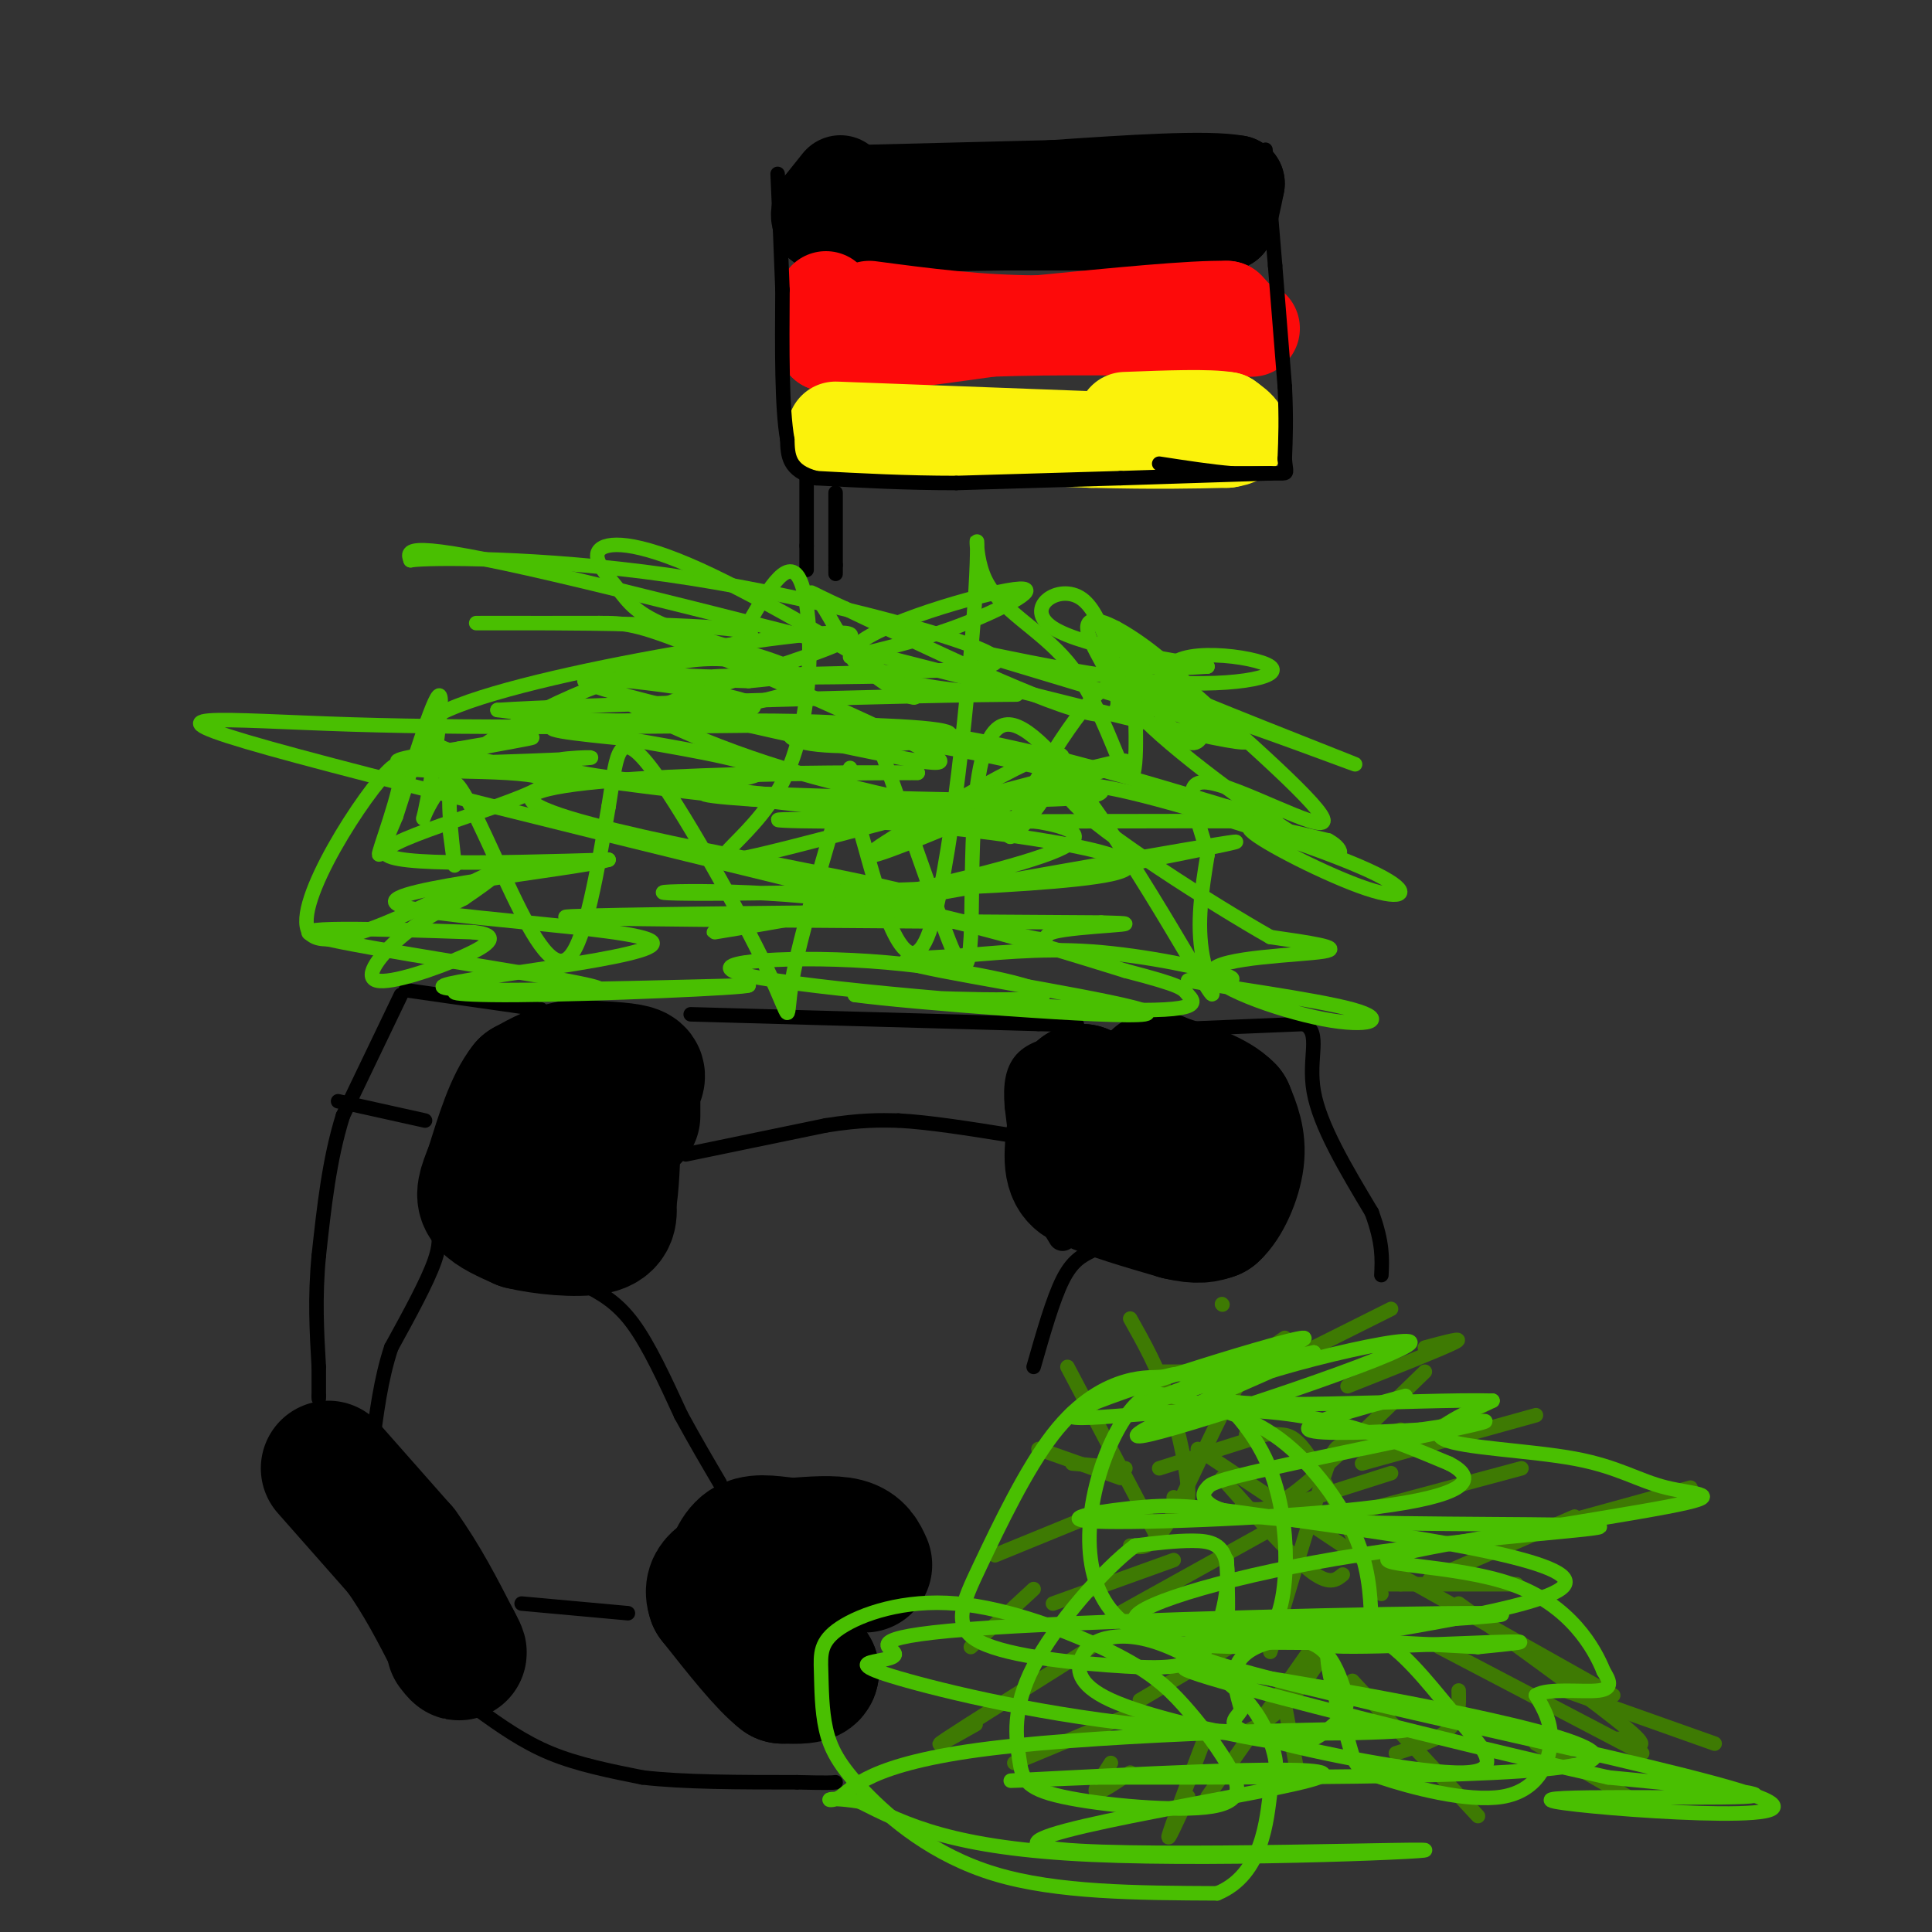 <svg viewBox='0 0 400 400' version='1.1' xmlns='http://www.w3.org/2000/svg' xmlns:xlink='http://www.w3.org/1999/xlink'><rect x="0" y="0" width="400" height="400" fill="#333333" stroke="none"/><g fill='none' stroke='#000000' stroke-width='6' stroke-linecap='round' stroke-linejoin='round'><path d='M220,256c0.000,0.000 -6.000,-10.000 -6,-10'/><path d='M214,246c-1.500,-4.500 -2.250,-10.750 -3,-17'/><path d='M211,229c-0.378,-4.511 0.178,-7.289 2,-9c1.822,-1.711 4.911,-2.356 8,-3'/></g>
<g fill='none' stroke='#000000' stroke-width='28' stroke-linecap='round' stroke-linejoin='round'><path d='M224,227c0.000,0.000 0.000,-1.000 0,-1'/><path d='M224,226c-0.622,2.733 -2.178,10.067 -2,14c0.178,3.933 2.089,4.467 4,5'/><path d='M226,245c3.667,1.833 10.833,3.917 18,6'/><path d='M244,251c4.167,1.000 5.583,0.500 7,0'/><path d='M251,251c2.289,-2.000 4.511,-7.000 5,-11c0.489,-4.000 -0.756,-7.000 -2,-10'/><path d='M254,230c-2.500,-2.667 -7.750,-4.333 -13,-6'/><path d='M241,224c-2.167,-1.000 -1.083,-0.500 0,0'/><path d='M131,231c0.000,0.000 0.000,-6.000 0,-6'/><path d='M131,225c0.533,-1.556 1.867,-2.444 0,-3c-1.867,-0.556 -6.933,-0.778 -12,-1'/><path d='M119,221c-3.667,0.500 -6.833,2.250 -10,4'/><path d='M109,225c-2.833,3.500 -4.917,10.250 -7,17'/><path d='M102,242c-1.622,4.022 -2.178,5.578 -1,7c1.178,1.422 4.089,2.711 7,4'/><path d='M108,253c4.289,1.067 11.511,1.733 15,1c3.489,-0.733 3.244,-2.867 3,-5'/><path d='M126,249c0.667,-3.333 0.833,-9.167 1,-15'/><path d='M179,324c-0.750,-1.667 -1.500,-3.333 -4,-4c-2.500,-0.667 -6.750,-0.333 -11,0'/><path d='M164,320c-3.533,-0.311 -6.867,-1.089 -9,0c-2.133,1.089 -3.067,4.044 -4,7'/><path d='M151,327c-0.578,2.911 -0.022,6.689 2,9c2.022,2.311 5.511,3.156 9,4'/><path d='M162,340c2.500,1.667 4.250,3.833 6,6'/><path d='M168,346c0.000,1.167 -3.000,1.083 -6,1'/><path d='M162,347c-3.333,-2.500 -8.667,-9.250 -14,-16'/><path d='M148,331c-1.333,-3.667 2.333,-4.833 6,-6'/><path d='M68,304c0.000,0.000 15.000,17.000 15,17'/><path d='M83,321c4.333,6.000 7.667,12.500 11,19'/><path d='M94,340c1.833,3.333 0.917,2.167 0,1'/></g>
<g fill='none' stroke='#000000' stroke-width='3' stroke-linecap='round' stroke-linejoin='round'><path d='M142,239c0.000,0.000 29.000,-6.000 29,-6'/><path d='M171,233c7.333,-1.167 11.167,-1.083 15,-1'/><path d='M186,232c6.333,0.333 14.667,1.667 23,3'/><path d='M226,259c-2.000,1.000 -4.000,2.000 -6,6c-2.000,4.000 -4.000,11.000 -6,18'/><path d='M121,266c3.333,1.750 6.667,3.500 10,8c3.333,4.500 6.667,11.750 10,19'/><path d='M141,293c3.000,5.500 5.500,9.750 8,14'/><path d='M108,332c0.000,0.000 22.000,2.000 22,2'/><path d='M90,253c0.750,1.833 1.500,3.667 0,8c-1.500,4.333 -5.250,11.167 -9,18'/><path d='M81,279c-2.167,6.500 -3.083,13.750 -4,21'/><path d='M88,232c0.000,0.000 -18.000,-4.000 -18,-4'/><path d='M83,206c0.000,0.000 -12.000,25.000 -12,25'/><path d='M71,231c-2.833,9.000 -3.917,19.000 -5,29'/><path d='M66,260c-0.833,8.667 -0.417,15.833 0,23'/><path d='M66,283c0.000,4.833 0.000,5.417 0,6'/><path d='M66,289c0.000,1.000 0.000,0.500 0,0'/><path d='M99,354c4.667,3.333 9.333,6.667 15,9c5.667,2.333 12.333,3.667 19,5'/><path d='M133,368c8.500,1.000 20.250,1.000 32,1'/><path d='M165,369c6.667,0.167 7.333,0.083 8,0'/><path d='M84,205c0.000,0.000 28.000,4.000 28,4'/><path d='M143,210c0.000,0.000 72.000,2.000 72,2'/><path d='M215,212c12.667,0.333 8.333,0.167 4,0'/><path d='M246,213c0.000,0.000 24.000,-1.000 24,-1'/><path d='M270,212c3.644,1.844 0.756,6.956 2,14c1.244,7.044 6.622,16.022 12,25'/><path d='M284,251c2.333,6.333 2.167,9.667 2,13'/></g>
<g fill='none' stroke='#3E7A03' stroke-width='3' stroke-linecap='round' stroke-linejoin='round'><path d='M263,342c4.333,-14.489 8.667,-28.978 11,-36c2.333,-7.022 2.667,-6.578 5,-7c2.333,-0.422 6.667,-1.711 11,-3'/><path d='M286,330c-5.289,-10.733 -10.578,-21.467 -14,-27c-3.422,-5.533 -4.978,-5.867 -7,-6c-2.022,-0.133 -4.511,-0.067 -7,0'/><path d='M290,328c0.000,0.000 -42.000,-28.000 -42,-28'/><path d='M278,326c-1.417,1.167 -2.833,2.333 -7,-1c-4.167,-3.333 -11.083,-11.167 -18,-19'/><path d='M266,312c0.000,0.000 22.000,-7.000 22,-7'/><path d='M286,328c0.000,0.000 28.000,0.000 28,0'/><path d='M298,341c0.000,0.000 42.000,22.000 42,22'/><path d='M302,350c0.083,2.917 0.167,5.833 -2,8c-2.167,2.167 -6.583,3.583 -11,5'/><path d='M271,342c0.000,0.000 -21.000,30.000 -21,30'/><path d='M258,339c0.000,0.000 -22.000,13.000 -22,13'/><path d='M243,323c0.000,0.000 -25.000,9.000 -25,9'/><path d='M233,304c0.000,0.000 -11.000,-1.000 -11,-1'/><path d='M253,270c0.000,0.000 0.100,0.100 0.1,0.1'/><path d='M234,320c2.178,0.511 4.356,1.022 8,-5c3.644,-6.022 8.756,-18.578 13,-26c4.244,-7.422 7.622,-9.711 11,-12'/><path d='M257,312c1.778,0.444 3.556,0.889 6,0c2.444,-0.889 5.556,-3.111 11,-8c5.444,-4.889 13.222,-12.444 21,-20'/><path d='M274,315c0.000,0.000 41.000,-11.000 41,-11'/><path d='M286,324c0.000,0.000 48.000,27.000 48,27'/><path d='M302,332c14.750,10.667 29.500,21.333 35,26c5.500,4.667 1.750,3.333 -2,2'/><path d='M279,335c-4.167,6.500 -8.333,13.000 -12,17c-3.667,4.000 -6.833,5.500 -10,7'/><path d='M266,315c0.000,0.000 -36.000,20.000 -36,20'/><path d='M262,297c0.000,0.000 -22.000,7.000 -22,7'/><path d='M247,284c0.000,0.000 -7.000,0.000 -7,0'/><path d='M243,310c1.533,1.311 3.067,2.622 3,-1c-0.067,-3.622 -1.733,-12.178 -4,-19c-2.267,-6.822 -5.133,-11.911 -8,-17'/><path d='M240,319c0.000,0.000 -19.000,-36.000 -19,-36'/><path d='M232,306c0.000,0.000 -17.000,-6.000 -17,-6'/><path d='M228,313c0.000,0.000 -22.000,9.000 -22,9'/><path d='M214,329c0.000,0.000 -13.000,12.000 -13,12'/><path d='M226,341c-13.000,8.167 -26.000,16.333 -30,19c-4.000,2.667 1.000,-0.167 6,-3'/><path d='M234,355c0.000,0.000 -24.000,10.000 -24,10'/><path d='M234,367c-3.167,2.167 -6.333,4.333 -7,4c-0.667,-0.333 1.167,-3.167 3,-6'/><path d='M249,361c-3.250,8.583 -6.500,17.167 -7,19c-0.500,1.833 1.750,-3.083 4,-8'/><path d='M266,353c0.000,0.000 3.000,16.000 3,16'/><path d='M280,348c0.000,0.000 26.000,28.000 26,28'/><path d='M318,361c0.000,0.000 19.000,11.000 19,11'/><path d='M324,350c0.000,0.000 31.000,11.000 31,11'/><path d='M310,319c0.000,0.000 40.000,-11.000 40,-11'/><path d='M296,327c0.000,0.000 30.000,-13.000 30,-13'/><path d='M282,303c0.000,0.000 36.000,-10.000 36,-10'/><path d='M293,298c0.000,0.000 16.000,-8.000 16,-8'/><path d='M279,287c9.667,-3.833 19.333,-7.667 22,-9c2.667,-1.333 -1.667,-0.167 -6,1'/><path d='M258,286c0.000,0.000 30.000,-15.000 30,-15'/></g>
<g fill='none' stroke='#000000' stroke-width='20' stroke-linecap='round' stroke-linejoin='round'><path d='M174,38c0.000,0.000 -4.000,5.000 -4,5'/><path d='M170,43c-0.667,1.333 -0.333,2.167 0,3'/><path d='M170,46c6.333,0.500 22.167,0.250 38,0'/><path d='M208,46c12.667,0.000 25.333,0.000 38,0'/><path d='M246,46c7.333,0.000 6.667,0.000 6,0'/><path d='M252,46c1.333,0.000 1.667,0.000 2,0'/><path d='M254,46c0.667,-1.333 1.333,-4.667 2,-8'/><path d='M256,38c-6.000,-1.167 -22.000,-0.083 -38,1'/><path d='M218,39c-13.000,0.333 -26.500,0.667 -40,1'/><path d='M178,40c-6.667,0.167 -3.333,0.083 0,0'/></g>
<g fill='none' stroke='#FD0A0A' stroke-width='20' stroke-linecap='round' stroke-linejoin='round'><path d='M171,62c0.000,0.000 0.000,9.000 0,9'/><path d='M171,71c5.667,1.000 19.833,-1.000 34,-3'/><path d='M205,68c13.667,-0.500 30.833,-0.250 48,0'/><path d='M253,68c8.667,0.000 6.333,0.000 4,0'/><path d='M257,68c0.167,-0.667 -1.417,-2.333 -3,-4'/><path d='M254,64c-7.000,-0.167 -23.000,1.417 -39,3'/><path d='M215,67c-12.333,0.000 -23.667,-1.500 -35,-3'/></g>
<g fill='none' stroke='#FBF20B' stroke-width='20' stroke-linecap='round' stroke-linejoin='round'><path d='M173,89c0.000,0.000 53.000,2.000 53,2'/><path d='M226,91c13.500,0.333 20.750,0.167 28,0'/><path d='M254,91c4.667,-0.667 2.333,-2.333 0,-4'/><path d='M254,87c-3.500,-0.667 -12.250,-0.333 -21,0'/></g>
<g fill='none' stroke='#000000' stroke-width='3' stroke-linecap='round' stroke-linejoin='round'><path d='M262,31c0.000,0.000 2.000,24.000 2,24'/><path d='M264,55c0.667,8.167 1.333,16.583 2,25'/><path d='M266,80c0.333,6.667 0.167,10.833 0,15'/><path d='M266,95c0.222,3.000 0.778,3.000 -1,3c-1.778,0.000 -5.889,0.000 -10,0'/><path d='M255,98c-4.167,-0.333 -9.583,-1.167 -15,-2'/><path d='M263,98c0.000,0.000 -31.000,1.000 -31,1'/><path d='M232,99c-10.833,0.333 -22.417,0.667 -34,1'/><path d='M198,100c-10.500,0.000 -19.750,-0.500 -29,-1'/><path d='M169,99c-5.833,-1.500 -5.917,-4.750 -6,-8'/><path d='M163,91c-1.167,-6.500 -1.083,-18.750 -1,-31'/><path d='M162,60c-0.333,-9.167 -0.667,-16.583 -1,-24'/><path d='M167,99c0.000,0.000 0.000,14.000 0,14'/><path d='M167,113c0.000,3.167 0.000,4.083 0,5'/><path d='M173,102c0.000,0.000 0.000,15.000 0,15'/><path d='M173,117c0.000,2.667 0.000,1.833 0,1'/></g>
<g fill='none' stroke='#49BF01' stroke-width='3' stroke-linecap='round' stroke-linejoin='round'><path d='M254,323c0.182,5.584 0.364,11.168 0,14c-0.364,2.832 -1.276,2.912 4,3c5.276,0.088 16.738,0.183 22,0c5.262,-0.183 4.323,-0.643 4,-4c-0.323,-3.357 -0.029,-9.609 -3,-17c-2.971,-7.391 -9.208,-15.919 -16,-21c-6.792,-5.081 -14.139,-6.714 -19,-8c-4.861,-1.286 -7.236,-2.226 -10,0c-2.764,2.226 -5.916,7.617 -8,14c-2.084,6.383 -3.100,13.757 -2,20c1.100,6.243 4.314,11.355 10,14c5.686,2.645 13.843,2.822 22,3'/><path d='M258,341c5.255,-1.446 7.393,-6.560 8,-14c0.607,-7.440 -0.318,-17.205 -4,-25c-3.682,-7.795 -10.121,-13.621 -14,-16c-3.879,-2.379 -5.198,-1.312 -7,-1c-1.802,0.312 -4.088,-0.129 -8,1c-3.912,1.129 -9.450,3.830 -15,11c-5.550,7.170 -11.111,18.808 -15,27c-3.889,8.192 -6.107,12.937 0,16c6.107,3.063 20.537,4.445 30,5c9.463,0.555 13.959,0.283 17,-4c3.041,-4.283 4.626,-12.576 4,-17c-0.626,-4.424 -3.465,-4.978 -7,-5c-3.535,-0.022 -7.768,0.489 -12,1'/><path d='M235,320c-6.414,4.778 -16.449,16.223 -21,25c-4.551,8.777 -3.620,14.886 -3,19c0.620,4.114 0.928,6.232 9,8c8.072,1.768 23.909,3.186 31,2c7.091,-1.186 5.437,-4.977 3,-9c-2.437,-4.023 -5.658,-8.277 -9,-12c-3.342,-3.723 -6.804,-6.916 -15,-11c-8.196,-4.084 -21.126,-9.059 -32,-10c-10.874,-0.941 -19.692,2.150 -24,5c-4.308,2.850 -4.105,5.457 -4,9c0.105,3.543 0.110,8.022 1,12c0.890,3.978 2.663,7.456 8,13c5.337,5.544 14.239,13.156 27,17c12.761,3.844 29.380,3.922 46,4'/><path d='M252,392c9.507,-3.863 10.274,-15.521 11,-21c0.726,-5.479 1.410,-4.781 1,-7c-0.410,-2.219 -1.915,-7.357 -6,-12c-4.085,-4.643 -10.751,-8.792 -16,-11c-5.249,-2.208 -9.082,-2.476 -12,-2c-2.918,0.476 -4.921,1.696 -6,4c-1.079,2.304 -1.232,5.692 6,9c7.232,3.308 21.850,6.536 30,8c8.150,1.464 9.831,1.163 12,0c2.169,-1.163 4.825,-3.190 6,-5c1.175,-1.810 0.870,-3.405 0,-6c-0.870,-2.595 -2.305,-6.190 -5,-8c-2.695,-1.810 -6.649,-1.833 -10,-1c-3.351,0.833 -6.100,2.524 -7,5c-0.900,2.476 0.050,5.738 1,9'/><path d='M257,354c-1.167,2.212 -4.585,3.240 5,6c9.585,2.760 32.173,7.250 41,7c8.827,-0.250 3.892,-5.239 -1,-11c-4.892,-5.761 -9.742,-12.294 -15,-16c-5.258,-3.706 -10.922,-4.585 -12,0c-1.078,4.585 2.432,14.635 4,20c1.568,5.365 1.193,6.046 7,8c5.807,1.954 17.794,5.180 25,4c7.206,-1.180 9.630,-6.766 10,-11c0.370,-4.234 -1.315,-7.117 -3,-10'/><path d='M318,351c2.378,-1.600 9.822,-0.600 13,-1c3.178,-0.400 2.089,-2.200 1,-4'/><path d='M332,346c-1.795,-4.483 -6.782,-13.691 -19,-18c-12.218,-4.309 -31.668,-3.720 -24,-6c7.668,-2.280 42.452,-7.429 56,-10c13.548,-2.571 5.858,-2.566 0,-4c-5.858,-1.434 -9.885,-4.309 -19,-6c-9.115,-1.691 -23.319,-2.197 -27,-4c-3.681,-1.803 3.159,-4.901 10,-8'/><path d='M309,290c-14.756,-0.440 -56.646,2.459 -57,-1c-0.354,-3.459 40.828,-13.278 40,-11c-0.828,2.278 -43.665,16.651 -54,19c-10.335,2.349 11.833,-7.325 34,-17'/><path d='M272,280c-5.829,0.964 -37.402,11.874 -36,11c1.402,-0.874 35.778,-13.533 34,-14c-1.778,-0.467 -39.709,11.259 -47,15c-7.291,3.741 16.060,-0.503 34,0c17.940,0.503 30.470,5.751 43,11'/><path d='M300,303c6.875,3.508 2.561,6.777 -15,9c-17.561,2.223 -48.371,3.400 -58,3c-9.629,-0.400 1.922,-2.378 10,-3c8.078,-0.622 12.681,0.112 33,3c20.319,2.888 56.354,7.929 54,13c-2.354,5.071 -43.095,10.173 -49,12c-5.905,1.827 23.027,0.379 34,0c10.973,-0.379 3.986,0.310 -3,1'/><path d='M306,341c-21.513,-1.135 -73.795,-4.473 -58,2c15.795,6.473 99.667,22.756 116,29c16.333,6.244 -34.872,2.450 -42,1c-7.128,-1.450 29.821,-0.557 39,-1c9.179,-0.443 -9.410,-2.221 -28,-4'/><path d='M333,368c-21.027,-4.619 -59.595,-14.166 -77,-19c-17.405,-4.834 -13.648,-4.955 10,-1c23.648,3.955 67.185,11.987 64,16c-3.185,4.013 -53.093,4.006 -103,4'/><path d='M227,368c-21.516,0.846 -23.804,0.960 -5,0c18.804,-0.960 58.702,-2.995 51,0c-7.702,2.995 -63.003,11.019 -58,14c5.003,2.981 70.308,0.918 79,1c8.692,0.082 -39.231,2.309 -68,1c-28.769,-1.309 -38.385,-6.155 -48,-11'/><path d='M178,373c-8.725,-1.397 -6.536,0.611 -4,-1c2.536,-1.611 5.420,-6.841 31,-10c25.580,-3.159 73.855,-4.247 84,-4c10.145,0.247 -17.839,1.830 -43,0c-25.161,-1.830 -47.498,-7.074 -58,-10c-10.502,-2.926 -9.168,-3.533 -7,-4c2.168,-0.467 5.169,-0.795 4,-2c-1.169,-1.205 -6.507,-3.286 20,-5c26.507,-1.714 84.859,-3.061 101,-3c16.141,0.061 -9.930,1.531 -36,3'/><path d='M270,337c-15.255,0.703 -35.392,0.960 -35,-2c0.392,-2.960 21.312,-9.139 46,-13c24.688,-3.861 53.142,-5.405 50,-6c-3.142,-0.595 -37.880,-0.242 -57,-1c-19.120,-0.758 -22.620,-2.626 -24,-4c-1.380,-1.374 -0.638,-2.255 0,-3c0.638,-0.745 1.172,-1.354 13,-4c11.828,-2.646 34.951,-7.327 42,-9c7.049,-1.673 -1.975,-0.336 -11,1'/><path d='M294,296c-7.711,0.467 -21.489,1.133 -23,0c-1.511,-1.133 9.244,-4.067 20,-7'/><path d='M93,171c0.703,5.314 1.407,10.628 1,7c-0.407,-3.628 -1.923,-16.199 0,-16c1.923,0.199 7.287,13.169 12,23c4.713,9.831 8.775,16.523 12,13c3.225,-3.523 5.612,-17.262 8,-31'/><path d='M126,167c1.576,-9.268 1.515,-16.938 8,-9c6.485,7.938 19.515,31.483 25,43c5.485,11.517 3.424,11.005 5,2c1.576,-9.005 6.788,-26.502 12,-44'/><path d='M183,157c3.805,10.707 7.609,21.414 11,31c3.391,9.586 6.367,18.052 7,6c0.633,-12.052 -1.078,-44.622 8,-44c9.078,0.622 28.944,34.437 37,48c8.056,13.563 4.302,6.875 3,0c-1.302,-6.875 -0.151,-13.938 1,-21'/><path d='M250,177c-1.655,-7.488 -6.292,-15.708 0,-15c6.292,0.708 23.512,10.345 24,8c0.488,-2.345 -15.756,-16.673 -32,-31'/><path d='M242,139c0.585,-5.347 18.048,-3.214 21,-1c2.952,2.214 -8.608,4.509 -25,3c-16.392,-1.509 -37.616,-6.821 -36,-6c1.616,0.821 26.072,7.777 42,13c15.928,5.223 23.327,8.714 -5,2c-28.327,-6.714 -92.379,-23.633 -124,-31c-31.621,-7.367 -30.810,-5.184 -30,-3'/><path d='M85,116c3.456,-0.618 27.094,-0.663 53,3c25.906,3.663 54.078,11.033 64,15c9.922,3.967 1.594,4.529 -13,5c-14.594,0.471 -35.456,0.849 -40,1c-4.544,0.151 7.228,0.076 19,0'/><path d='M168,140c10.107,-0.061 25.874,-0.212 16,0c-9.874,0.212 -45.389,0.789 -49,-1c-3.611,-1.789 24.682,-5.943 20,-8c-4.682,-2.057 -42.338,-2.016 -53,-2c-10.662,0.016 5.669,0.008 22,0'/><path d='M124,129c5.304,0.001 7.565,0.003 20,5c12.435,4.997 35.043,14.990 45,20c9.957,5.010 7.262,5.036 -12,1c-19.262,-4.036 -55.091,-12.133 -56,-14c-0.909,-1.867 33.101,2.497 35,5c1.899,2.503 -28.315,3.144 -38,4c-9.685,0.856 1.157,1.928 12,3'/><path d='M130,153c8.661,1.582 24.312,4.038 27,6c2.688,1.962 -7.589,3.432 -19,3c-11.411,-0.432 -23.955,-2.765 -24,-4c-0.045,-1.235 12.411,-1.371 7,-1c-5.411,0.371 -28.689,1.249 -36,1c-7.311,-0.249 1.344,-1.624 10,-3'/><path d='M95,155c6.886,-1.291 19.102,-3.017 14,-2c-5.102,1.017 -27.522,4.778 -25,6c2.522,1.222 29.987,-0.094 29,3c-0.987,3.094 -30.425,10.598 -33,14c-2.575,3.402 21.712,2.701 46,2'/><path d='M126,178c-6.947,2.006 -47.316,6.022 -44,9c3.316,2.978 50.316,4.917 53,8c2.684,3.083 -38.947,7.309 -43,9c-4.053,1.691 29.474,0.845 63,0'/><path d='M155,204c-0.154,0.539 -32.038,1.888 -48,2c-15.962,0.112 -16.000,-1.011 -6,-1c10.000,0.011 30.038,1.157 21,-1c-9.038,-2.157 -47.154,-7.616 -56,-10c-8.846,-2.384 11.577,-1.692 32,-1'/><path d='M98,193c5.627,0.557 3.694,2.448 -2,5c-5.694,2.552 -15.148,5.764 -18,5c-2.852,-0.764 0.900,-5.504 5,-9c4.100,-3.496 8.550,-5.748 13,-8'/><path d='M96,186c5.102,-3.437 11.356,-8.029 3,-4c-8.356,4.029 -31.322,16.678 -35,11c-3.678,-5.678 11.933,-29.682 17,-34c5.067,-4.318 -0.409,11.052 -2,16c-1.591,4.948 0.705,-0.526 3,-6'/><path d='M82,169c2.684,-8.155 7.895,-25.544 9,-25c1.105,0.544 -1.895,19.020 -3,24c-1.105,4.980 -0.316,-3.535 10,-12c10.316,-8.465 30.159,-16.879 43,-19c12.841,-2.121 18.679,2.050 22,4c3.321,1.950 4.125,1.679 -1,3c-5.125,1.321 -16.179,4.235 -27,5c-10.821,0.765 -21.411,-0.617 -32,-2'/><path d='M103,147c15.424,-1.016 69.986,-2.556 93,-3c23.014,-0.444 14.482,0.207 3,-1c-11.482,-1.207 -25.913,-4.272 -22,-9c3.913,-4.728 26.169,-11.119 33,-12c6.831,-0.881 -1.763,3.748 -10,7c-8.237,3.252 -16.119,5.126 -24,7'/><path d='M228,180c20.565,-4.065 41.131,-8.131 17,-4c-24.131,4.131 -92.958,16.458 -97,17c-4.042,0.542 56.702,-10.702 71,-17c14.298,-6.298 -17.851,-7.649 -50,-9'/><path d='M169,167c-32.057,-3.828 -87.200,-8.899 -81,-17c6.200,-8.101 73.744,-19.233 86,-19c12.256,0.233 -30.777,11.832 -39,16c-8.223,4.168 18.365,0.905 44,3c25.635,2.095 50.318,9.547 75,17'/><path d='M254,167c14.797,3.287 14.289,3.006 -8,3c-22.289,-0.006 -66.358,0.264 -80,0c-13.642,-0.264 3.143,-1.063 26,1c22.857,2.063 51.786,6.986 38,10c-13.786,3.014 -70.289,4.119 -87,4c-16.711,-0.119 6.368,-1.463 28,1c21.632,2.463 41.816,8.731 62,15'/><path d='M233,201c12.229,3.178 11.801,3.624 13,5c1.199,1.376 4.026,3.684 -16,3c-20.026,-0.684 -62.904,-4.359 -75,-7c-12.096,-2.641 6.589,-4.250 25,-3c18.411,1.250 36.546,5.357 36,7c-0.546,1.643 -19.773,0.821 -39,0'/><path d='M177,206c10.046,1.413 54.660,4.946 60,4c5.340,-0.946 -28.594,-6.372 -42,-9c-13.406,-2.628 -6.284,-2.457 2,-3c8.284,-0.543 17.730,-1.800 29,-1c11.270,0.800 24.363,3.657 28,5c3.637,1.343 -2.181,1.171 -8,1'/><path d='M246,203c6.346,1.244 26.212,3.856 34,6c7.788,2.144 3.500,3.822 -6,2c-9.500,-1.822 -24.212,-7.144 -23,-10c1.212,-2.856 18.346,-3.244 23,-4c4.654,-0.756 -3.173,-1.878 -11,-3'/><path d='M263,194c-11.756,-6.666 -35.646,-21.832 -41,-28c-5.354,-6.168 7.828,-3.338 23,1c15.172,4.338 32.335,10.183 40,14c7.665,3.817 5.833,5.604 -2,3c-7.833,-2.604 -21.667,-9.601 -24,-12c-2.333,-2.399 6.833,-0.199 16,2'/><path d='M275,174c3.496,1.825 4.236,5.387 -5,0c-9.236,-5.387 -28.450,-19.723 -34,-26c-5.550,-6.277 2.563,-4.494 16,0c13.438,4.494 32.200,11.699 28,10c-4.200,-1.699 -31.361,-12.304 -42,-17c-10.639,-4.696 -4.754,-3.485 0,-3c4.754,0.485 8.377,0.242 12,0'/><path d='M250,138c-5.632,-1.118 -25.713,-3.913 -32,-8c-6.287,-4.087 1.219,-9.465 6,-6c4.781,3.465 6.838,15.774 9,21c2.162,5.226 4.428,3.368 6,1c1.572,-2.368 2.449,-5.248 1,-8c-1.449,-2.752 -5.225,-5.376 -9,-8'/><path d='M231,130c0.681,3.058 6.884,14.704 11,20c4.116,5.296 6.144,4.244 7,2c0.856,-2.244 0.539,-5.679 -3,-10c-3.539,-4.321 -10.299,-9.529 -15,-12c-4.701,-2.471 -7.343,-2.204 -5,3c2.343,5.204 9.669,15.344 2,15c-7.669,-0.344 -30.335,-11.172 -53,-22'/><path d='M175,126c-9.667,-4.333 -7.335,-4.165 -5,-1c2.335,3.165 4.672,9.327 10,14c5.328,4.673 13.646,7.856 7,3c-6.646,-4.856 -28.258,-17.750 -42,-24c-13.742,-6.250 -19.616,-5.854 -21,-4c-1.384,1.854 1.722,5.167 4,8c2.278,2.833 3.729,5.186 11,8c7.271,2.814 20.363,6.090 24,8c3.637,1.910 -2.182,2.455 -8,3'/><path d='M155,141c-9.003,-0.191 -27.509,-2.170 -28,1c-0.491,3.170 17.033,11.489 35,17c17.967,5.511 36.376,8.215 28,8c-8.376,-0.215 -43.536,-3.347 -48,-5c-4.464,-1.653 21.768,-1.826 48,-2'/><path d='M190,160c-15.321,-0.252 -77.625,0.118 -80,5c-2.375,4.882 55.178,14.278 75,19c19.822,4.722 1.914,4.771 -22,5c-23.914,0.229 -53.832,0.637 -44,1c9.832,0.363 59.416,0.682 109,1'/><path d='M228,191c13.982,0.320 -5.563,0.619 -10,2c-4.437,1.381 6.233,3.844 -26,-4c-32.233,-7.844 -107.371,-25.997 -136,-34c-28.629,-8.003 -10.751,-5.858 17,-5c27.751,0.858 65.376,0.429 103,0'/><path d='M176,150c21.469,0.535 23.642,1.873 18,3c-5.642,1.127 -19.100,2.044 -26,1c-6.900,-1.044 -7.242,-4.050 10,-2c17.242,2.050 52.069,9.157 50,12c-2.069,2.843 -41.035,1.421 -80,0'/><path d='M148,164c-8.635,0.524 9.777,1.832 19,2c9.223,0.168 9.257,-0.806 12,9c2.743,9.806 8.194,30.391 13,19c4.806,-11.391 8.966,-54.760 10,-72c1.034,-17.240 -1.057,-8.352 2,-2c3.057,6.352 11.263,10.166 17,17c5.737,6.834 9.006,16.686 11,21c1.994,4.314 2.713,3.090 3,0c0.287,-3.090 0.144,-8.045 0,-13'/><path d='M235,145c-1.073,-3.671 -3.755,-6.348 -10,1c-6.245,7.348 -16.052,24.720 -16,27c0.052,2.280 9.962,-10.533 11,-15c1.038,-4.467 -6.798,-0.587 -17,5c-10.202,5.587 -22.772,12.882 -23,14c-0.228,1.118 11.886,-3.941 24,-9'/><path d='M204,168c14.086,-4.872 37.302,-12.551 26,-10c-11.302,2.551 -57.122,15.333 -73,19c-15.878,3.667 -1.813,-1.782 5,-15c6.813,-13.218 6.375,-34.205 4,-41c-2.375,-6.795 -6.688,0.603 -11,8'/></g>
</svg>